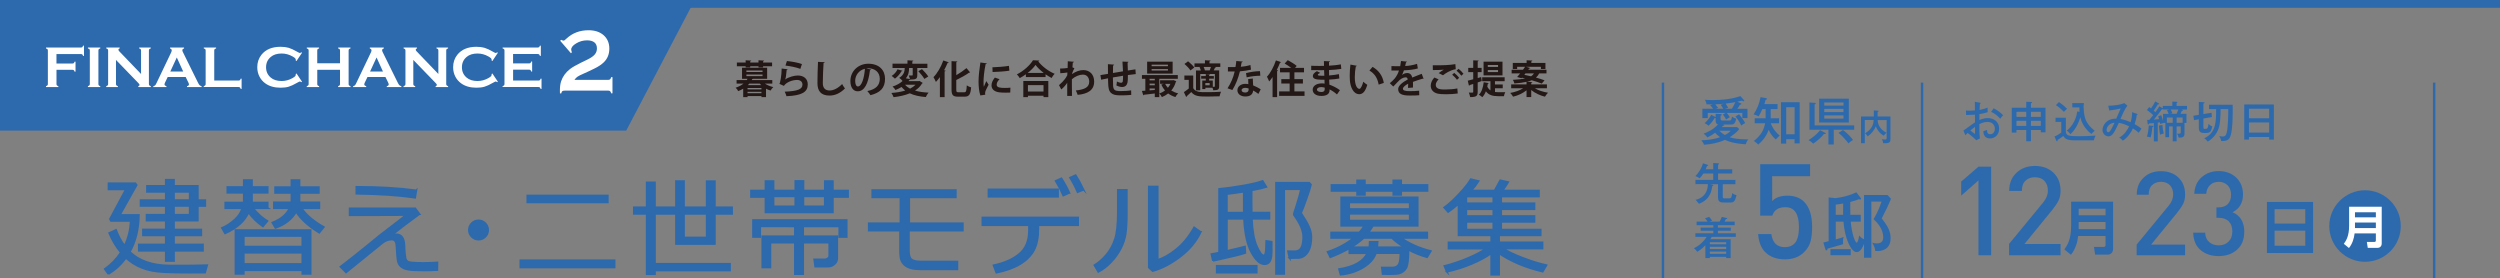<?xml version="1.0" encoding="UTF-8"?>
<svg id="_レイヤー_2" data-name="レイヤー 2" xmlns="http://www.w3.org/2000/svg" viewBox="0 0 960 106.87">
  <rect x="0" y="0" width="960" height="106.87" fill="#808080" stroke="none"/>
  <defs>
    <style>
      .cls-1 {
        stroke-width: 3px;
      }

      .cls-1, .cls-2, .cls-3 {
        stroke: #2d6aad;
        stroke-miterlimit: 10;
      }

      .cls-1, .cls-3 {
        fill: none;
      }

      .cls-2 {
        stroke-width: .72px;
      }

      .cls-2, .cls-4 {
        fill: #2d6aad;
      }

      .cls-3 {
        stroke-width: .95px;
      }

      .cls-4, .cls-5, .cls-6 {
        stroke-width: 0px;
      }

      .cls-5 {
        fill: #231815;
      }

      .cls-6 {
        fill: #fff;
      }
    </style>
  </defs>
  <g id="_愛知" data-name="愛知">
    <polygon class="cls-4" points="240.48 50.14 0 50.14 0 1.5 265.99 1.5 240.48 50.14"/>
    <line class="cls-1" y1="1.5" x2="960" y2="1.5"/>
    <g>
      <path class="cls-5" d="m296.56,32.11h-2.82c.89.6,2.01,1.06,3.21,1.33-.36.3-.82.93-1.05,1.33-.62-.18-1.2-.42-1.75-.72v3.25h-1.75v-.42h-5.34v.42h-1.67v-3.25c-.57.35-1.2.66-1.92.95-.18-.42-.65-1.05-.99-1.32,1.26-.42,2.25-.96,3.01-1.57h-2.64v-1.37h3.9c.1-.17.21-.32.3-.48h-2.11v-4.25h9.64v4.25h-5.42c-.06.04-.15.07-.28.09-.06.13-.14.25-.21.39h7.89v1.37Zm-10.23-6.22v-.45h-3.37v-1.42h3.37v-.87l2.15.12c-.02.13-.13.24-.4.27v.48h3.18v-.87l2.16.12c-.02.13-.12.24-.39.29v.46h3.45v1.42h-3.45v.45h-1.77v-.45h-3.18v.45h-1.74Zm.29,1.17v.58h6.19v-.58h-6.19Zm0,1.56v.62h6.19v-.62h-6.19Zm5.77,5.71v-.54h-5.34v.54h5.34Zm-5.34,1.47h5.34v-.55h-5.34v.55Zm.67-3.69c-.17.19-.34.39-.54.58h5.11c-.19-.2-.38-.39-.54-.58h-4.04Z"/>
      <path class="cls-5" d="m302.47,26.59c-.08.17-.18.23-.39.26-.18,2.08-.34,3.28-.61,3.67h.02c1.33-.93,3.45-1.53,4.87-1.53,2.19,0,3.84,1.21,3.82,3.45-.01,2.86-2.17,4.26-8.17,4.5-.14-.46-.41-1.23-.69-1.74,4.99-.2,6.81-.93,6.82-2.71.01-1.07-.77-1.79-2.08-1.79-1.86,0-4.17.9-5.04,2.28l-1.74-.78c.31-.24.85-3.15.88-5.89l2.31.28Zm-.3-3.16c1.81.19,4.2.58,5.77,1.18l-.61,1.84c-1.5-.61-4.02-1.08-5.71-1.27l.56-1.75Z"/>
      <path class="cls-5" d="m316.7,23.87c-.03.18-.16.3-.45.35-.14,1.99-.29,5.5-.29,7.71,0,1.92.98,2.82,2.58,2.82,1.48,0,3.13-.76,4.84-2.47.23.42.81,1.38,1.09,1.69-1.87,1.86-3.85,2.73-5.95,2.73-3.33,0-4.62-1.82-4.62-4.77,0-2.01.1-6.36.21-8.17l2.58.12Z"/>
      <path class="cls-5" d="m334.51,26.71c-.06.14-.24.25-.45.25-.61,5.13-2.11,8.1-4.69,8.1-1.63,0-2.82-1.38-2.82-3.93,0-3.84,3.06-6.66,6.88-6.66,4.24,0,6.42,2.52,6.42,5.77,0,3.53-1.81,5.35-5.6,6.31-.28-.45-.7-1.08-1.2-1.59,3.42-.67,4.78-2.31,4.78-4.69s-1.68-4.05-4.44-4.05c-.27,0-.51.03-.76.06l1.88.42Zm-2.39-.3c-2.28.54-3.73,2.5-3.73,4.65,0,1.26.38,2.14,1.04,2.14,1.47,0,2.44-3.29,2.7-6.79Z"/>
      <path class="cls-5" d="m353.06,31.07l1.28.78c-.05.1-.14.18-.27.22-.68,1.11-1.59,2-2.7,2.71,1.46.45,3.19.69,5.19.79-.38.42-.83,1.2-1.05,1.7-2.46-.2-4.48-.65-6.15-1.44-1.81.77-3.96,1.21-6.22,1.49-.14-.45-.54-1.23-.85-1.62,1.93-.15,3.75-.43,5.32-.93-.52-.41-.99-.86-1.42-1.37-.68.42-1.44.81-2.33,1.17-.23-.42-.75-1.06-1.12-1.33,1.71-.57,2.97-1.32,3.85-2.14-.27-.38-.88-.95-1.29-1.21,1.86-1.1,2.1-2.61,2.12-3.78h-4.69v-1.65h5.74v-1.3l2.25.12c-.02.15-.12.24-.39.29v.9h5.79v1.65h-3.88v2.73c0,1.35-.42,1.71-2.65,1.71-.08.06-.19.11-.33.11-.12.17-.25.31-.39.48h3.92l.3-.06Zm-6.49-3.9c-.04.11-.18.18-.38.17-.51.92-1.5,2.13-2.53,2.87-.33-.33-.92-.79-1.25-1.05.94-.6,1.85-1.63,2.23-2.54l1.92.55Zm.98,5.38c.51.59,1.15,1.08,1.92,1.49.81-.41,1.5-.9,2.05-1.49h-3.97Zm2.92-6.45h-1.38c0,1.23-.17,2.71-1.26,3.97l1.59.29c-.09-.43-.29-1-.46-1.39.52.01,1.11.01,1.29.01s.23-.04.23-.2v-2.68Zm4.48,4.2c-.44-.81-1.46-2.06-2.31-2.96l1.4-.79c.87.84,1.92,2.02,2.42,2.83l-1.5.92Z"/>
      <path class="cls-5" d="m360.92,37.3v-7.69c-.5.67-1.01,1.3-1.53,1.86-.18-.46-.66-1.41-.94-1.84,1.44-1.42,2.92-3.96,3.79-6.42l2.1.72c-.09.16-.24.21-.44.18-.41.96-.85,1.93-1.37,2.86l.6.17c-.03.14-.15.24-.4.29v9.88h-1.81Zm6.3-2.92c0,.92.1,1.05.84,1.05h2.22c.72,0,.85-.51.96-2.64.44.31,1.17.64,1.68.76-.23,2.59-.71,3.57-2.48,3.57h-2.61c-1.89,0-2.44-.62-2.44-2.76v-10.88l2.23.12c-.02.17-.14.25-.4.3v4.96c1.45-.83,2.88-1.84,3.91-2.71l1.41,1.67c-.08.04-.23.1-.41.08-1.27.93-3.12,1.95-4.92,2.82v3.66Z"/>
      <path class="cls-5" d="m378.94,24.34c-.03.17-.17.27-.46.28-.57,2.66-.8,5.34-.8,6.6,0,.85.02,1.6.1,2.11.18-.43.77-1.71.96-2.19l.89,1.38c-.5,1.05-1.02,1.88-1.25,2.59-.07.25-.12.5-.12.72,0,.18.03.36.08.53l-1.89.29c-.48-1.44-.69-3.36-.69-5.36s.32-4.83.71-7.3l2.48.35Zm9,11.2c-.56.03-1.15.04-1.73.04-.96,0-1.87-.04-2.55-.13-2.08-.29-2.92-1.4-2.92-2.67,0-1.08.5-2.01,1.29-2.99l1.8.62c-.67.66-1.11,1.35-1.11,2.1,0,1.12,1.35,1.25,3.13,1.25.72,0,1.5-.03,2.15-.1l-.06,1.89Zm-6.85-9.7c1.71-.05,4.53-.24,6.34-.56l.17,1.86c-1.8.29-4.69.48-6.45.51l-.06-1.81Z"/>
      <path class="cls-5" d="m393.94,28.52c-.75.54-1.54,1.05-2.35,1.48-.24-.42-.73-1.08-1.11-1.44,2.59-1.28,5.08-3.57,6.19-5.43l2.41.13c-.04.17-.18.27-.4.3,1.46,1.95,4.03,3.84,6.3,4.77-.44.45-.85,1.06-1.17,1.62-.77-.4-1.54-.88-2.31-1.42v1.07h-7.56v-1.08Zm-.99,8.79v-6.21h9.6v6.21h-1.84v-.55h-5.98v.55h-1.77Zm7.83-9.3c-1.26-.98-2.4-2.07-3.13-3.08-.69,1-1.77,2.08-3.03,3.08h6.16Zm-.07,4.69h-5.98v2.46h5.98v-2.46Z"/>
      <path class="cls-5" d="m407.09,26.32c.84,0,2.1-.08,2.88-.21.02-.32.06-2.29.06-2.58l2.37.18c-.05.17-.15.29-.44.32-.06.71-.09,1.21-.14,1.83l.75.34c-.25.46-.75,1.44-.93,2.25,1.47-1.04,3.04-1.54,4.33-1.54,2.5,0,4.19,1.7,4.19,4.44,0,3.29-2.5,4.73-6.34,5.07-.17-.51-.44-1.2-.71-1.68,3.36-.36,5.15-1.21,5.15-3.35,0-1.48-.78-2.74-2.45-2.74-1.29,0-2.92.66-4.2,1.77v2.66c0,1.42,0,2.85.03,3.76h-1.83v-5.05c-.45.73-1.46,1.92-2.28,2.56l-.87-1.65c.93-.79,1.73-1.65,2.32-2.42.24-.33.69-1.04.85-1.4l.05-1.05c-.5.11-1.67.23-2.73.29l-.08-1.8Z"/>
      <path class="cls-5" d="m436.13,28.45c-.78.06-1.88.2-3.01.36,0,1.23-.03,2.29-.2,3.04-.23.97-.94,1.56-2.04,1.56-.38,0-1.21-.09-2.19-.6.1-.36.17-1.04.2-1.53.65.36,1.3.51,1.59.51.31,0,.61-.22.67-.55.08-.46.1-1.29.1-2.16-1.41.23-2.8.46-3.9.66.01,1.35.04,2.67.09,3.33.12,1.38.69,1.83,2.16,1.89.23.01.51.01.83.01,1.15,0,2.8-.07,3.93-.28l.04,1.75c-1.17.13-2.62.18-3.78.18-2.49,0-4.72-.13-5.01-3.43-.07-.69-.1-1.88-.13-3.12-.87.18-2.07.41-2.64.54l-.28-1.77c.69-.1,1.87-.3,2.91-.48-.02-1.29-.03-2.73-.03-3.72l2.4.18c-.01.18-.13.29-.42.34-.04.74-.03,1.86-.04,2.87,1.12-.2,2.5-.42,3.84-.64-.04-1.23-.1-2.69-.19-3.74l2.29.08c0,.15-.09.25-.33.34.06.87.08,2.01.1,3,1.05-.17,2.13-.34,2.91-.45l.13,1.83Z"/>
      <path class="cls-5" d="m452.29,30.26h-7.12v7.03h-1.73v-1.39c-1.59.21-3.12.38-4.19.49-.03.14-.13.21-.24.23l-.51-1.71,1.31-.09v-4.56h-1.31v-1.43h13.78v1.43Zm-2-6.58v4.59h-9.79v-4.59h9.79Zm-6.85,7.18v-.6h-2v.6h2Zm0,1.88v-.63h-2v.63h2Zm-2,1.96l2-.15v-.57h-2v.72Zm7.05-9.29v-.57h-6.27v.57h6.27Zm0,1.68v-.58h-6.27v.58h6.27Zm2.1,3.67l1.11.42c-.04.12-.1.15-.17.24-.38,1.3-.98,2.41-1.77,3.34.77.48,1.65.85,2.65,1.09-.38.33-.84.99-1.06,1.41-1.05-.32-1.98-.77-2.77-1.37-.72.57-1.53,1.04-2.41,1.39-.21-.42-.65-1.06-.98-1.39.78-.25,1.52-.64,2.16-1.14-.57-.67-1.05-1.44-1.43-2.29l.96-.27h-1.41v-1.38h4.81l.3-.06Zm-3.17,1.44c.27.54.63,1.05,1.05,1.5.39-.45.72-.96.98-1.5h-2.02Z"/>
      <path class="cls-5" d="m458.2,29.02v4.84c.9,1.53,2.55,1.53,5.31,1.53,1.79,0,3.93-.04,5.37-.17-.21.42-.48,1.25-.57,1.76-1.14.06-2.79.09-4.3.09-3.46,0-5.19,0-6.55-1.73-.6.58-1.23,1.16-1.77,1.61.02.18-.04.24-.19.31l-.89-1.89c.58-.39,1.26-.87,1.88-1.38v-3.31h-1.69v-1.67h3.42Zm-1.98-5.49c.85.67,1.9,1.68,2.38,2.4l-1.48,1.12c-.42-.72-1.42-1.77-2.28-2.5l1.38-1.02Zm4.89,3.51c-.1-.4-.28-.88-.48-1.26l.31-.08h-2.26v-1.36h4.02v-1.2l2.15.1c-.02.15-.13.24-.4.29v.81h4.15v1.36h-1.9l.27.08c-.04.13-.19.18-.37.17-.14.33-.33.74-.54,1.09h2.1v6.11c0,1.27-.48,1.51-2.28,1.51-.04-.29-.15-.65-.29-.96h-2.73v.5h-1.19v-3.27h1.35v-.71h-1.77v-1.02h1.77v-.75l1.62.09c-.02.12-.12.21-.33.23v.43h1.81v1.02h-1.81v.71h1.4v2.4c.77.04.79-.02.79-.2v-4.72h-5.62v6.27h-1.62v-7.63h1.86Zm1.08-1.33c.24.45.44.98.5,1.33h1.83c.17-.39.35-.88.48-1.33h-2.8Zm2.32,7.04v-.86h-1.66v.86h1.66Z"/>
      <path class="cls-5" d="m477.25,23.62c-.05.15-.21.29-.47.32-.07.54-.23,1.27-.31,1.71,1.06-.08,2.59-.33,3.69-.69l.23,1.79c-1.29.3-2.79.53-4.26.65-.69,2.74-1.59,5.04-2.9,7.17l-1.86-.66c1.24-1.89,2.23-4.12,2.74-6.46h-2.59v-1.7h1.67c.45,0,.9-.01,1.23-.01.13-.72.25-1.53.31-2.31l2.52.21Zm3.82,6.54c.02.9.06,1.75.13,2.62.81.33,2.12.96,2.91,1.53l-.89,1.75c-.55-.47-1.45-.99-2.02-1.31-.01.29-.06.46-.1.62-.31.97-1.11,1.68-2.91,1.68-1.37,0-3.03-.66-3.03-2.43.03-1.54,1.54-2.43,3.03-2.43.38,0,.76.04,1.17.12-.04-.72-.06-1.47-.06-1.95l1.77-.21Zm-1.6,3.81c-.41-.17-.96-.24-1.32-.24-.74,0-1.37.33-1.38.9,0,.55.56.9,1.41.9.72,0,1.29-.36,1.29-1.1v-.46Zm4.48-4.89c-1.64.01-3.57.23-5.23.62l-.25-1.63c1.71-.44,3.73-.75,5.37-.75l.12,1.77Z"/>
      <path class="cls-5" d="m488.66,29.6c-.42.61-.85,1.18-1.3,1.68-.17-.45-.6-1.38-.85-1.82,1.32-1.39,2.65-3.87,3.45-6.27l2,.69c-.06.12-.2.19-.42.18-.38.96-.81,1.93-1.29,2.87l.55.15c-.03.14-.13.24-.39.25v9.97h-1.74v-7.71Zm8.38,5.5h3.9v1.71h-9.76v-1.71h4.04v-3.02h-3.2v-1.69h3.2v-2.62h-3.69v-1.71h4.3c-.75-.57-1.73-1.2-2.52-1.67l1.19-1.29c1.12.6,2.67,1.53,3.44,2.21l-.66.75h3.46v1.71h-3.69v2.62h3.27v1.69h-3.27v3.02Z"/>
      <path class="cls-5" d="m503.51,25.25c.92.06,2.35.06,3.48.06.48,0,.98-.01,1.43-.03-.02-.64-.03-1.38-.03-1.83l2.34.11c-.01.17-.15.27-.39.31v1.35c1.54-.09,3.1-.21,4.54-.51l.18,1.74c-1.41.24-2.91.36-4.72.45,0,.71.01,1.39.03,2.08,1.35-.11,2.83-.3,3.78-.51l.15,1.67c-.99.21-2.49.36-3.9.43.01.74.06,1.41.09,1.95,1.36.45,2.76,1.17,4.05,2.11l-1.14,1.64c-.93-.84-1.9-1.47-2.85-1.94v.44c-.03,1.23-1.04,2.07-3.13,2.07s-3.35-.97-3.35-2.4c0-1.52,1.6-2.42,3.42-2.42.38,0,.77.01,1.15.09,0-.45-.03-.96-.04-1.5-.4.01-.82.01-1.17.01-2.04-.03-3.31-.33-3.3-1.44,0-.63.46-1.2,1.56-1.86l1.27.66c-.54.24-.92.51-.92.74,0,.24.19.36,1.69.36.26,0,.53,0,.81-.01l-.09-2.13c-.46.01-.99.01-1.47.01-1.03,0-2.55-.03-3.48-.03v-1.68Zm5.17,8.4c-.45-.12-.93-.21-1.33-.21-.93,0-1.64.39-1.64.97s.74.92,1.71.92c.89,0,1.27-.38,1.27-1.09v-.58Z"/>
      <path class="cls-5" d="m521.02,25.25c-.04.14-.21.24-.39.26-.23,1.17-.39,2.74-.39,4.12,0,3.3.96,4.49,1.8,4.49.51,0,1.14-1.5,1.47-2.75.36.36,1.09.95,1.53,1.2-.72,2.46-1.69,3.6-3.07,3.6-2.33,0-3.46-2.89-3.62-5.34-.03-.54-.06-1.12-.06-1.74,0-1.36.09-2.86.27-4.29l2.46.45Zm8.38,7.25c-.45-2.7-1.69-4.3-3.54-5.4l1.19-1.41c2.12,1.14,3.87,3.21,4.33,6.15l-1.98.66Z"/>
      <path class="cls-5" d="m546.62,30.26s-.08.03-.12.03c-.08,0-.15-.03-.21-.08-1.12.33-2.61.81-3.72,1.23.03.3.03.64.03,1s0,.75-.03,1.18l-1.89.14c.04-.56.08-1.17.06-1.61-1.17.58-2.02,1.35-2.02,1.92,0,.66.82.93,2.52.93,1.32,0,2.77-.04,3.72-.17l.03,1.74c-.78.09-2.07.11-3.76.11-2.9,0-4.33-.65-4.33-2.5,0-1.2,1.56-2.57,3.67-3.65-.04-.43-.27-.84-.72-.84-.99,0-2.04.51-3.27,1.91-.36.42-.92,1-1.56,1.63l-1.33-1.29c.63-.54,1.37-1.18,1.83-1.74.66-.76,1.4-2.08,1.68-3.13l-.57.02c-.33,0-1.95.01-2.32,0v-1.7c.84.04,1.92.04,2.58.04h.79c.13-.63.22-1.23.31-2l2.29.23c-.03.15-.17.25-.38.29-.08.48-.2.93-.31,1.39,1.18-.03,2.95-.29,4.56-.83l.3,1.77c-1.44.46-3.51.64-5.35.73-.27.79-.52,1.44-.73,1.75h.01c.54-.42,1.32-.73,2.06-.73.87,0,1.63.61,1.86,1.75,1.15-.5,2.56-1,3.65-1.44l.69,1.89Z"/>
      <path class="cls-5" d="m559.78,35.89c-1.2.2-2.94.3-4.5.3-1.3,0-2.49-.07-3.12-.21-1.94-.43-2.76-1.71-2.76-3.07,0-1.17.6-2.31,1.41-3.15l1.62.72c-.69.67-1.1,1.42-1.1,2.1,0,1.79,2.15,1.79,3.67,1.79s3.25-.14,4.62-.41l.15,1.93Zm-7.33-7.8c.51-.4,1.32-.99,1.92-1.32v-.02c-.76.12-2.89.17-4.15.15,0-.46-.01-1.42-.04-1.84.29.01.65.01,1.05.01,2.77,0,5.43-.04,7.63-.45l.15,1.94c-2.14.38-4,1.62-4.9,2.35l-1.65-.83Zm7.02,2.55c-.35-.55-1.27-1.5-1.83-1.95l.78-.71c.65.5,1.47,1.32,1.89,1.93l-.84.72Zm1.68-1.57c-.38-.54-1.24-1.47-1.84-1.94l.78-.7c.69.52,1.46,1.32,1.88,1.9l-.81.74Z"/>
      <path class="cls-5" d="m568.76,29.59l.23,1.53-1.56.54v3.62c0,1.54-.48,2.01-2.89,2.01-.06-.48-.29-1.26-.51-1.75.35.01.71.03.98.03.63,0,.71,0,.71-.3v-3.03l-1.38.43c-.02.15-.14.25-.26.29l-.46-1.98c.58-.13,1.31-.33,2.1-.54v-2.73h-1.91v-1.65h1.91v-2.9l2.1.11c-.01.15-.1.24-.38.29v2.5h1.5v1.65h-1.5v2.26l1.33-.38Zm5.32,4.32v1.42c.41.06.84.08,1.29.08s2.06,0,2.64-.02c-.2.36-.42,1.11-.5,1.54h-2.28c-1.98,0-3.54-.39-4.65-1.87-.35.9-.81,1.68-1.38,2.25-.3-.28-.92-.73-1.32-.94,1.08-.99,1.63-2.82,1.86-4.8l1.95.34c-.03.13-.15.21-.36.21-.06.38-.12.76-.21,1.12.31.67.72,1.14,1.21,1.47v-3.54h-3.17v-1.51h8.62v1.51h-3.72v1.26h2.99v1.47h-2.99Zm2.88-10.23v5.28h-7.27v-5.28h7.27Zm-1.71,2.02v-.75h-3.94v.75h3.94Zm0,1.98v-.78h-3.94v.78h3.94Z"/>
      <path class="cls-5" d="m594.01,33.89h-4.64c1.33.8,3.23,1.43,5.06,1.71-.39.38-.9,1.07-1.16,1.53-1.89-.46-3.85-1.38-5.28-2.55v2.7h-1.8v-2.61c-1.4,1.14-3.28,2.01-5.16,2.46-.24-.42-.73-1.09-1.11-1.44,1.81-.32,3.7-.98,4.99-1.8h-4.62v-1.48h5.89v-.99c-1.21.29-2.73.5-4.66.63-.08-.42-.35-1.04-.58-1.39,2.04-.11,3.55-.29,4.71-.53-.4-.1-.82-.19-1.21-.29l-.17.2-1.69-.46c.34-.39.75-.87,1.17-1.39h-3.28v-1.41h4.36c.28-.39.57-.77.81-1.12h-3.06v.84h-1.67v-2.33h5.31v-1.02l2.2.1c-.02.17-.12.24-.39.3v.61h5.42v2.33h-1.74v-.84h-5.71l1.65.5c-.06.13-.2.18-.45.17l-.34.46h6.99v1.41h-2.79c-.33.61-.72,1.15-1.25,1.6,1.26.36,2.43.72,3.3,1.05l-1.08,1.26c-.93-.39-2.33-.85-3.85-1.29-.51.21-1.11.41-1.81.58l2.05.11c-.01.15-.13.24-.42.29v.63h6.02v1.48Zm-8.23-5.71l-.44.55c.83.17,1.71.36,2.59.57.51-.32.84-.69,1.11-1.12h-3.27Z"/>
    </g>
    <g>
      <path class="cls-2" d="m41.62,105.22l-1.36-1.91c2.46-1.73,4.51-3.86,6.16-6.38-1.82-2.17-3.31-4.65-4.47-7.44l2.59-1.18c.82,2.21,1.92,4.26,3.29,6.14,1.45-2.97,2.24-6.18,2.37-9.63h-7.58l-.38-.72,6.12-11.41h-6.66v-2.29h10.25l.5.66-6.46,11.51h7.32c-.07,5.43-1.23,10.15-3.49,14.16,3.58,3.43,8.59,5.18,15.04,5.25l4.35.02c3.58.01,7.01-.03,10.31-.14l-.78,2.79-6,.02c-3.26.01-6.53-.05-9.8-.2s-6.09-.69-8.44-1.63c-2.35-.94-4.39-2.23-6.13-3.85-1.81,2.5-4.06,4.58-6.76,6.24Zm11.71-8.96v-2.37h10.35v-3.53h-8.76v-2.21h8.76v-3.47h-7.38v-2.19h7.38v-3.43h-9.68v-2.19h9.68v-3.21h-7.22v-2.25h7.22v-2.37h3.11v2.37h9.14v5.47h2.87v2.19h-2.87v5.62h-9.14v3.47h10.47v2.21h-10.47v3.53h11.13v2.37h-11.13v3.93h-3.11v-3.93h-10.35Zm13.46-22.62v3.21h6.08v-3.21h-6.08Zm0,5.41v3.43h6.08v-3.43h-6.08Z"/>
      <path class="cls-2" d="m102.79,79.92h-5.65c1.76,2.17,3.59,3.82,5.51,4.97l-1.7,2.03c-2.29-1.61-4.12-3.4-5.51-5.39-1.48,3.35-4.48,6.04-9,8.06l-1.18-2.04c1.74-.73,3.37-1.8,4.9-3.2,1.52-1.4,2.48-2.88,2.86-4.44h-6.5v-2.11h7.12v-3.79h-6.32v-2.17h6.32v-2.67h3.09v2.67h6.04v2.17h-6.04v3.79h6.04v2.11Zm16.46,25.21h-3.13v-1.38h-22.54v1.38h-3.13v-16.76h28.81v16.76Zm-3.13-14.54h-22.54v4.13h22.54v-4.13Zm0,10.79v-4.37h-22.54v4.37h22.54Zm8.22-14.2l-1.76,2.15c-4.11-2.5-7.06-5.19-8.86-8.06-1.62,2.86-4.27,4.93-7.94,6.22l-1.16-1.99c3.28-1.3,5.49-3.17,6.6-5.59h-6.02v-2.19h6.74v-3.67h-6.28v-2.17h6.28v-2.71h3.05v2.71h7.42v2.17h-7.42v3.67h7.62v2.19h-6.8c.9,1.45,2.19,2.84,3.87,4.17,1.68,1.33,3.22,2.36,4.65,3.09Z"/>
      <path class="cls-2" d="m161.04,82.2c-3.76,2.74-7.32,5.43-10.67,8.08.68-.17,1.29-.26,1.84-.26,1.97,0,2.99,1.45,3.07,4.35,0,.75.06,1.72.18,2.92.12,1.2.23,1.93.33,2.18.1.25.29.53.57.82.28.29,1.01.48,2.19.57s2.46.13,3.83.13c1.92,0,3.77-.06,5.57-.18l-.04,2.87c-1.5.09-3.25.14-5.25.14-2.93,0-4.96-.11-6.09-.34s-2.02-.62-2.65-1.2c-.63-.57-1.03-1.33-1.19-2.26-.16-.94-.31-2.79-.46-5.58-.05-.85-.23-1.48-.52-1.88-.29-.41-.74-.61-1.34-.61-1.25,0-2.45.45-3.61,1.36-1.16.9-5.79,4.66-13.9,11.27l-2.13-2.13c2.83-2.16,7.01-5.49,12.55-9.99,1.42-1.24,3.52-2.89,6.28-4.97,2.94-2.22,5.04-3.86,6.3-4.93l-21.62.08v-2.61h25.17l1.6,2.17Zm-1.18-9.08l-.46,2.77c-6.26-.91-13.78-1.41-22.54-1.52v-2.61c8.58,0,16.24.45,23,1.36Z"/>
      <path class="cls-2" d="m180.08,88.32c0-1.01.36-1.88,1.08-2.59.72-.72,1.58-1.08,2.59-1.08s1.88.36,2.59,1.08c.72.72,1.08,1.58,1.08,2.59s-.36,1.87-1.08,2.59c-.72.72-1.58,1.08-2.59,1.08s-1.87-.36-2.59-1.08c-.72-.72-1.08-1.58-1.08-2.59Z"/>
      <path class="cls-2" d="m199.85,102.68v-2.71h36.12v2.71h-36.12Zm2.67-24.99v-2.59h30.84v2.59h-30.84Z"/>
      <path class="cls-2" d="m251.48,101.31h28.82v2.53h-28.82v1.42h-3.13v-23.16h-4.93v-2.47h4.93v-9.57h3.13v9.57h8.12v-10.07h3.03v10.07h8.76v-10.03h3.09v10.03h6.62v2.47h-6.62v11.57h-14.88v-11.57h-8.12v19.21Zm19.91-19.21h-8.76v9.12h8.76v-9.12Z"/>
      <path class="cls-2" d="m325.63,75.63h-5.84v5.9h-25.83v-5.9h-5.55v-2.45h5.55v-3.63h3.05v3.63h8.42v-3.67h3.07v3.67h8.26v-3.63h3.03v3.63h5.84v2.45Zm-.56,15.34h-2.77v-4.05l-13.92-.02v3.85h13.09v8.42c0,.92-.35,1.68-1.06,2.27-.71.6-1.48.9-2.31.9h-5.05l-.38-2.71h4.01c.48,0,.89-.15,1.25-.44.35-.29.53-.62.53-.98v-5.05h-10.07v12.09h-3.13v-12.09h-9.46v9.52h-3.05v-11.93h12.51v-3.85l-13.37-.02v4.09h-2.71v-6.46h35.91v6.46Zm-19.65-11.71v-3.89h-8.42v3.89h8.42Zm11.33,0v-3.89h-8.26v3.89h8.26Z"/>
      <path class="cls-2" d="m369.7,88.52h-20.71v7.8c0,1.73.36,2.85,1.09,3.36.73.51,1.87.77,3.44.77h14.1v2.95h-14.26c-1.36,0-2.53-.14-3.52-.41s-1.81-.68-2.44-1.23-1.09-1.21-1.36-2c-.27-.79-.4-2.04-.4-3.76v-7.48h-12.01v-2.77h12.17v-10.01h-10.83v-2.73h32.04v2.73h-17.89v10.01h20.59v2.77Z"/>
      <path class="cls-2" d="m398.71,87.78c0,3.39-.55,6.13-1.65,8.23-1.1,2.1-2.86,3.87-5.26,5.34s-5.46,2.58-9.19,3.35l-1.06-2.81c4.18-.89,7.49-2.36,9.93-4.42,2.45-2.05,3.67-5.04,3.67-8.95v-2.07h-17.89v-2.91h36.72v2.91h-15.28v1.34Zm7.56-12.25h-26.67v-2.77h26.67v2.77Zm4.33-1.48l-2.29,1.02c-.96-2.17-1.92-4.03-2.89-5.59l2.16-.98c1.18,1.84,2.19,3.68,3.03,5.55Zm5.47-1.22l-2.27.94c-.88-2.05-1.84-3.89-2.87-5.52l2.1-.98c1.02,1.58,2.04,3.44,3.05,5.57Z"/>
      <path class="cls-2" d="m432.67,82c0,3.14-.14,5.7-.42,7.67-.28,1.97-.91,3.91-1.9,5.8-.99,1.89-2.24,3.63-3.74,5.2s-3.12,2.81-4.85,3.71l-1.48-2.53c1.66-1.02,3.2-2.37,4.61-4.05s2.49-3.66,3.25-5.94c.76-2.29,1.14-5.79,1.14-10.51v-8.42h3.39v9.08Zm28.39,7.1c-1.7,3.63-4.33,6.79-7.89,9.49-3.56,2.69-7.07,4.52-10.54,5.48l-1.46-1.36v-31.06h3.35v28.17c2.19-.65,4.58-2,7.15-4.05,2.57-2.05,4.87-4.85,6.89-8.42l2.49,1.75Z"/>
      <path class="cls-2" d="m465.79,100.17l-.58-2.57c.84-.16,1.82-.35,2.95-.58v-24.44c2.59-.25,5.61-.68,9.06-1.27,3.44-.59,5.98-1.19,7.62-1.81l1.42,2.29c-1.08.36-2.96.79-5.65,1.28-.04,1.94-.03,4.81.02,8.6h6.8v2.33h-6.74c.2,4.6.83,8.1,1.89,10.5,1.06,2.4,1.94,3.6,2.64,3.6.56,0,.86-.8.92-2.39l.12-3.17,2.03.3c.04,1.86.03,3.43-.02,4.72-.05,1.28-.3,2.25-.73,2.89-.43.65-1.08.97-1.94.97h-.1c-1.62,0-3.24-1.45-4.86-4.35-1.62-2.9-2.58-7.07-2.88-12.53l-.04-.54h-6.62v12.37c3.14-.7,5.46-1.26,6.96-1.66l.12,2.41c-1.49.55-5.62,1.56-12.39,3.03Zm1.46,4.51v-2.59h15.3v2.59h-15.3Zm3.85-30.18v7.18h6.54v-8.08c-2.29.36-4.47.66-6.54.9Zm24.08,24.6l-.54-2.59c.72.03,1.63.03,2.73,0,1.1-.03,1.89-.52,2.37-1.47s.72-2.32.72-4.1c0-2.35-1.19-5.15-3.57-8.38-.04-.05-.06-.15-.06-.3,0-.16.02-.26.06-.3,1.77-5.44,2.65-8.55,2.65-9.34h-6.44v32.55h-3.09v-34.97h12.71l.68.68c-.19.88-.77,2.72-1.76,5.54-.98,2.81-1.68,4.59-2.09,5.33,1.42,2.16,2.43,3.89,3.03,5.22.6,1.32.91,2.56.94,3.7v.52c0,1.41-.15,2.62-.46,3.64-.31,1.02-.7,1.82-1.18,2.41-.48.59-.98,1.03-1.5,1.31s-1.04.44-1.57.48c-.53.04-1.71.06-3.56.06h-.08Z"/>
      <path class="cls-2" d="m528.33,97.18c-.69,2.1-2.28,3.92-4.77,5.46-2.49,1.54-5.41,2.48-8.76,2.84l-.58-2.13c5.73-.91,9.36-2.96,10.87-6.16h-6.92v-1.88c-2.23,1.29-4.67,2.44-7.32,3.45l-1.04-2.04c3.78-1.24,7.15-3.03,10.11-5.39h-8.74v-2.03h10.83c.77-.88,1.42-1.76,1.95-2.63h-8.92v-10.87h29.32v10.87h-17.17c-.65,1.08-1.23,1.95-1.74,2.63h22.58v2.03h-10.07c3.1,2.22,6.92,3.92,11.45,5.09l-1.42,2.33c-2.58-.73-4.97-1.69-7.16-2.87,0,1.81-.07,3.28-.2,4.43-.13,1.14-.34,1.98-.61,2.51-.27.53-.66.99-1.16,1.38-.5.38-1.05.65-1.65.81s-1.67.23-3.21.23c-.86,0-1.88,0-3.05-.02l-.3-2.45h3.93c1.13,0,1.95-.35,2.44-1.06.5-.7.75-2.21.75-4.53h-9.48Zm-7.18-22.38v-1.5h-9.83v-2.26h9.83v-1.75h2.95v1.75h10.95v-1.75h2.97v1.75h10.11v2.26h-10.11v1.5h-2.97v-1.5h-10.95v1.5h-2.95Zm-3.09,5.47h23.3v-2.55h-23.3v2.55Zm23.3,1.79h-23.3v2.69h23.3v-2.69Zm-15.52,12.91c.09-.62.14-1.31.14-2.07h3.01c-.03.7-.07,1.4-.14,2.07h10.43c-1.95-1.22-3.56-2.43-4.81-3.63h-10.81c-1.32,1.25-2.95,2.46-4.91,3.63h7.08Z"/>
      <path class="cls-2" d="m555.59,104.34l-.92-2.19c3.06-.76,6.1-1.79,9.14-3.08,3.03-1.3,5.31-2.51,6.82-3.64h-14.36v-2.33h16.38v-2.75h-12.55v-12.13c-1.48,1.32-2.81,2.37-4.01,3.17l-1.5-1.7c1.73-1.22,3.66-2.99,5.81-5.31,2.14-2.31,3.61-4.17,4.41-5.57l2.95.74c-.81,1.26-1.75,2.47-2.81,3.63h9l2.15-3.93,3.03.68c-.32.56-1.04,1.64-2.16,3.25h13.96v2.26h-14.5v2.65h12.79v2.21h-12.79v2.67h12.79v2.2h-12.79v3.01h15.16v2.16h-15.96v2.75h16.68v2.33h-15.18c1.66,1.09,4.16,2.28,7.49,3.57,3.33,1.29,6.39,2.24,9.19,2.85l-1.42,2.45c-6.53-1.54-12.11-3.88-16.76-7.02v8.2h-2.99v-8.2c-2.14,1.5-4.73,2.89-7.78,4.15-3.05,1.26-6.14,2.23-9.28,2.91Zm7.46-28.9v2.65h10.41v-2.65h-10.41Zm0,4.87v2.67h10.41v-2.67h-10.41Zm0,4.87v3.01h10.41v-3.01h-10.41Z"/>
    </g>
    <g>
      <g>
        <path class="cls-4" d="m764.6,98.02h-4.87v-28.72l-6.64,5.83v-5.4l6.64-5.74h4.87v34.03Z"/>
        <path class="cls-4" d="m791.26,98.02h-19.79v-4.35l13.09-15.91c1.21-1.46,1.82-2.98,1.82-4.54s-.44-2.81-1.31-3.75c-.88-.94-2.1-1.41-3.66-1.41-1.43,0-2.63.43-3.58,1.29-.96.86-1.43,2.18-1.43,3.97h-4.88c0-2.87.92-5.19,2.77-6.95,1.85-1.77,4.22-2.65,7.12-2.65s5.3.87,7.12,2.61c1.82,1.74,2.72,4.05,2.72,6.95,0,1.4-.25,2.62-.74,3.66-.49,1.03-1.31,2.27-2.46,3.7l-10.66,13.05h13.86v4.35Z"/>
        <path class="cls-4" d="m811.43,95.54c0,1.69-1.17,2.23-2.11,2.23h-4.79l-.45-2.95h3.73c.52,0,.72-.27.72-.72v-3.48h-10.5c-.31,2.63-1.15,5.17-2.79,7.22l-2.54-2.07c1.03-1.44,2.61-3.64,2.61-8.97v-9.36h16.12v18.1Zm-13.22-15.38v2.5h10.32v-2.5h-10.32Zm0,5.08v2.74h10.32v-2.74h-10.32Z"/>
        <path class="cls-4" d="m839.08,98.02h-18.62v-4.09l12.33-14.98c1.14-1.38,1.71-2.8,1.71-4.27s-.41-2.65-1.24-3.53c-.82-.88-1.97-1.33-3.44-1.33-1.35,0-2.47.4-3.37,1.22-.9.81-1.35,2.05-1.35,3.73h-4.59c0-2.7.87-4.88,2.61-6.54,1.74-1.67,3.97-2.5,6.7-2.5s4.99.82,6.7,2.45c1.71,1.64,2.56,3.82,2.56,6.54,0,1.32-.23,2.47-.7,3.44-.47.97-1.24,2.14-2.32,3.49l-10.03,12.28h13.04v4.09Z"/>
        <path class="cls-4" d="m861.79,89.03c0,2.97-.93,5.26-2.79,6.88-1.86,1.62-4.2,2.43-7.02,2.43s-5.06-.76-6.9-2.27c-1.84-1.51-2.81-3.76-2.9-6.72h4.59c.09,1.62.62,2.83,1.6,3.64.97.81,2.18,1.22,3.62,1.22,1.53,0,2.78-.47,3.76-1.42.97-.94,1.46-2.24,1.46-3.89s-.45-2.94-1.35-3.87c-.9-.93-2.23-1.4-4-1.4h-.76v-4h.76c1.62,0,2.83-.43,3.64-1.31.81-.87,1.22-2.05,1.22-3.55s-.45-2.77-1.35-3.64c-.9-.87-2.02-1.31-3.37-1.31s-2.5.41-3.35,1.24-1.34,1.94-1.46,3.35h-4.59c.12-2.67,1.06-4.79,2.83-6.36,1.77-1.58,3.96-2.36,6.57-2.36s4.96.83,6.7,2.49c1.74,1.67,2.61,3.82,2.61,6.46,0,3.24-1.34,5.52-4,6.84,3,1.32,4.5,3.84,4.5,7.56Z"/>
        <path class="cls-4" d="m888.22,77.55v19.61h-17.72v-19.61h17.72Zm-14.77,8.3h11.78v-5.53h-11.78v5.53Zm0,2.72v5.8h11.78v-5.8h-11.78Z"/>
        <path class="cls-4" d="m921.9,86.8c0,7.58-6.16,13.73-13.73,13.73s-13.73-6.12-13.73-13.73,6.22-13.74,13.73-13.74,13.73,6.09,13.73,13.74Z"/>
        <path class="cls-6" d="m914.58,93.46c0,1.31-.91,1.73-1.64,1.73h-3.72l-.35-2.29h2.9c.4,0,.56-.21.56-.56v-2.71h-8.16c-.24,2.04-.89,4.02-2.17,5.61l-1.97-1.61c.8-1.12,2.03-2.83,2.03-6.97v-7.27h12.52v14.06Zm-10.27-11.95v1.94h8.02v-1.94h-8.02Zm0,3.95v2.13h8.02v-2.13h-8.02Z"/>
      </g>
      <g>
        <path class="cls-4" d="m760.23,39.44c.18.03.33.05.33.23,0,.17-.17.21-.28.23-.03.38-.08,1.03-.13,2.3,1.81-.33,2.63-.7,3.08-.88,0,.94.02,1.47.05,1.76-1.13.36-1.96.56-3.18.76l-.02,2.25c.79-.35,1.94-.75,3.15-.75,2.22,0,4.44,1.24,4.44,4.07,0,2.47-1.76,3.76-3.53,3.76-2.47,0-2.52-2.25-2.52-2.82.31-.08,1.04-.31,1.42-.48-.02.55-.07,1.67,1.24,1.67,1.06,0,1.74-.91,1.74-2.12,0-1.42-.99-2.6-2.82-2.6-1.47,0-2.6.6-3.15.88.05,3.25.05,3.79.22,5.48l-1.39.66c-1.23-1.22-2.37-2.12-3.31-2.78-.3.28-.53.52-.89.88l-.73-1.82c.33-.2.55-.36.89-.61,2.5-1.84,2.78-2.04,3.56-2.52-.02-1.33-.02-1.49-.02-2.95-1.13.08-2.27.12-3.4.13l-.05-1.74c.35.05.63.08,1.24.08.79,0,1.76-.07,2.2-.1,0-1.11-.02-2.22-.03-3.31l1.87.32Zm-3.6,10.67c.18.17,1.62,1.28,1.72,1.28.08,0,.07-.27.05-2.67-.71.51-1.21.89-1.77,1.39Zm8.95-8.53c1.28.64,2.75,1.7,3.61,2.68-.55.6-.61.68-1.11,1.34-.86-1-2.07-2.06-3.51-2.64l1.01-1.39Z"/>
        <path class="cls-4" d="m779.88,54.24h-1.81v-4.31h-3.74v.98h-1.81v-9.53h5.55v-2.32l1.81.1c.28.02.41.03.41.2,0,.13-.07.16-.41.35v1.67h5.6v9.44h-1.82v-.9h-3.78v4.31Zm-1.81-11.3h-3.74v1.94h3.74v-1.94Zm0,3.45h-3.74v1.97h3.74v-1.97Zm1.81-1.51h3.78v-1.94h-3.78v1.94Zm0,3.48h3.78v-1.97h-3.78v1.97Z"/>
        <path class="cls-4" d="m793.29,45.19v5.4c0,.9.63,1.33,1.21,1.48.85.23,3.05.23,4.06.23,1.46,0,4.04-.08,6.15-.23-.21.4-.56,1.16-.65,1.82h-7.44c-2.78,0-3.69-.6-4.31-1.67-.86.66-.99.75-2.19,1.52-.02.31-.03.55-.23.55-.15,0-.23-.17-.3-.32l-.66-1.57c.99-.4,1.79-.89,2.6-1.51v-4.07h-2.2v-1.62h3.96Zm-2.63-6.01c1.01.68,2.37,1.84,3.1,2.58-.41.38-1.08.98-1.24,1.18-1.46-1.51-2.6-2.27-3.06-2.58l1.21-1.18Zm7.87,3.78c-.02-.23-.05-.89-.05-1.72h-2.72v-1.67h4.47c-.13.71-.13,1.31-.13,1.57,0,.79.15,2.8.56,4.19.32,1.08,1.31,3.05,3.73,4.89-.83.66-.86.7-1.28,1.24-.63-.45-3.45-2.73-4.27-6.43-1.21,4.19-3.38,6.13-3.86,6.53-.13-.27-.51-.96-1.36-1.36.98-.76,3.56-3.3,4.03-7.42l.88.18Z"/>
        <path class="cls-4" d="m820.65,43.72c.1.03.18.07.18.18,0,.21-.21.21-.3.21-.21,1.67-.66,3.05-.83,3.55.81.45,1.79,1.04,2.63,1.76-.6.86-.66.96-1.06,1.57-.48-.43-.98-.88-2.22-1.67-.68,1.49-2.02,3.48-3.88,4.71-.4-.51-.68-.76-1.38-1.21,1.94-.98,3.26-3.15,3.79-4.31-1.57-.76-2.58-1.08-3.94-1.36-1.61,3.43-2.43,5.22-3.96,5.22-1.26,0-2.32-1.13-2.32-2.47,0-1.54,1.31-4.41,5.27-4.34.56-1.31,1.54-3.55,1.71-3.91-1.77.46-3.41.66-4.39.78l-.38-1.84c1.9,0,4.62-.3,6.15-1.01l1.18.96c-1.01,1.33-2.39,4.51-2.62,5.12.6.12,1.81.36,3.89,1.26.55-1.87.56-3.2.56-3.86l1.9.66Zm-11.71,6.21c0,.66.45.85.65.85.3,0,.58-.25.93-.83.18-.28.91-1.51,1.44-2.78-1.47-.02-3.02,1.19-3.02,2.77Z"/>
        <path class="cls-4" d="m826.49,48.29c.17.02.4.03.4.27,0,.2-.18.23-.4.28-.02.38-.17,2.37-.66,3.96-.63-.27-1.23-.31-1.41-.33.5-1.51.66-3.31.7-4.29l1.38.12Zm13.12-4.57v3.5h-.76v3.83c0,.99,0,1.92-2.27,1.79-.13-.64-.23-.91-.58-1.54.15.02.28.05.51.05.86,0,.89-.17.89-.66v-2.14h-1.57v5.73h-1.51v-5.73h-1.39v4.14h-1.44v-5.47h-.7l.02.03c-.46.06-.7.15-1.31.38-.03-.26-.05-.4-.1-.66-.55.08-.65.1-.81.12v7.21h-1.51v-7.04c-.22.02-1.59.16-1.84.18-.05.15-.13.36-.33.36-.13,0-.18-.12-.22-.33l-.17-1.43c.55,0,.65,0,.84-.02.32-.36.98-1.19,1.46-1.81-.53-.55-1.41-1.28-2.4-1.97l.86-1.13c.41.3.55.4.71.51.65-.89,1.03-1.52,1.61-2.68l1.36.76c.12.07.17.12.17.22,0,.18-.15.18-.5.15-.74,1.23-1.01,1.62-1.59,2.4.17.15.32.28.65.58.94-1.29,1.29-1.89,1.49-2.24l1.19.7s.1.07.15.08v-.91h3.66v-1.67l1.59.07c.15,0,.36.03.36.2,0,.1-.18.21-.32.31v1.09h4.01v1.38h-2.3l.43.06c.1.02.33.1.33.22,0,.2-.3.23-.43.23-.22.5-.35.81-.51,1.14h2.25Zm-6.86,0c-.35-.86-.38-.94-.65-1.43l.94-.23h-2.52v-.1c-.12.03-.2.02-.35,0-1.16,1.59-1.34,1.82-3.1,3.96,1.69-.13,1.89-.15,2.02-.17-.18-.68-.25-.88-.33-1.13l1.16-.38c.2.48.35.93.68,2.16v-2.68h2.14Zm-2.39,4.27c.07,1.31.25,2.17.53,3.28-.61.13-.86.23-1.43.46-.18-.99-.38-2.34-.43-3.53l1.33-.21Zm1.71-.84h2.25v-2.02h-2.25v2.02Zm3.73-3.43c.1-.2.45-.98.65-1.66h-2.9c.13.21.3.55.66,1.44l-.93.21h2.52Zm.03,1.41v2.02h2.29v-2.02h-2.29Z"/>
        <path class="cls-4" d="m849.24,43.32l.13,1.61-3.26.58v3.33c0,.65.15.65.7.65.9,0,1.03-.27,1.26-1.92.35.38.91.83,1.46.94-.48,2.09-.74,2.57-2.78,2.57-1.38,0-2.4-.12-2.4-2.01v-3.26l-1.84.33-.27-1.69,2.1-.35v-4.96l1.77.1c.18.02.43.02.43.21,0,.13-.23.25-.43.31v4.04l3.13-.5Zm-.98-1.44v-1.67h9.1c.03,5.12-.05,9.01-.7,11.5-.41,1.59-1.03,2.45-3.3,2.45-.17,0-.28-.02-.43-.03-.08-.55-.43-1.39-.74-1.87.61.12,1.03.15,1.32.15.86,0,1.26-.31,1.52-1.41.58-2.32.6-6.64.61-9.11h-2.92c-.08,3.58-.13,6.16-1.14,8.32-1.18,2.52-3.01,3.69-3.79,4.17-.63-.74-.86-.96-1.36-1.29,4.56-2.12,4.56-6.43,4.56-11.2h-2.73Z"/>
        <path class="cls-4" d="m863.6,52.6v1.01h-1.82v-13.49h11.4v13.49h-1.82v-1.01h-7.75Zm7.75-7.19v-3.66h-7.75v3.66h7.75Zm0,5.5v-3.89h-7.75v3.89h7.75Z"/>
      </g>
      <line class="cls-3" x1="638.57" y1="31.73" x2="638.57" y2="106.87"/>
      <line class="cls-3" x1="738.07" y1="31.73" x2="738.07" y2="106.87"/>
      <line class="cls-3" x1="934.72" y1="31.73" x2="934.72" y2="106.87"/>
      <g>
        <path class="cls-4" d="m667.04,48.8l.83.77c-1.11,1.48-3.07,2.75-3.66,3.13,1.46.47,3.17.79,7.15.83-.63.79-.73,1.01-.95,1.88-2.59-.16-5.52-.51-8.04-1.7-2.51,1.15-5.25,1.68-8,1.88-.16-.4-.38-.89-1.03-1.74,1.52-.02,4.3-.16,7.17-1.19-1.09-.75-1.56-1.29-1.9-1.68-1.07.77-1.64,1.17-2.99,1.8-.48-.69-1.09-1.19-1.44-1.46,1.33-.46,3.76-1.54,5.5-3.54-.53-.16-.87-.53-.87-1.41v-1.07c-.14.06-.26.08-.46.08-.51.99-1.54,2.22-2.24,2.93-.44-.4-.79-.63-1.52-1.01.46-.44,1.6-1.48,2.51-3.21l1.43.73c.08.04.2.1.28.14v-1.27l1.86.1c.22.02.48.06.48.28,0,.24-.24.32-.46.37v1.07c0,.73.3.77.91.77h2.41c.73,0,.91-.28,1.07-1.5.51.4.85.57,1.62.79-.38,2.24-1.23,2.26-2.14,2.26h-2.87c.1.04.44.14.44.28,0,.12-.2.16-.48.18-.22.26-.32.36-.47.51h5.86Zm4-7.04v3.58h-2v-1.98h-5.94c.53.69.73.95,1.15,1.64-.46.28-1.23.77-1.41.89-.34-.61-.83-1.35-1.25-1.9l1.03-.63h-6.83v1.98h-2.08v-3.58h4.12c-.55-.73-.71-.95-1.13-1.35l.95-.32c-1.6,0-1.78,0-2.34-.02-.1-.75-.42-1.41-.61-1.76.67.06,1.5.12,2.87.12,3.64,0,7.28-.34,10.73-1.53l1.31,1.45c.08.1.16.22.16.34,0,.1-.08.22-.24.22s-.34-.1-.59-.28c-.59.16-1.03.26-1.82.44l1.21.53c.2.08.36.16.36.32,0,.18-.32.28-.55.3-.38.69-.83,1.33-1.01,1.55h3.92Zm-9.32,0c-.16-.3-.65-1.11-.97-1.53l1.13-.37c-1.31.14-2.16.16-3.19.2.16.2.91,1.17,1.09,1.38l-1.03.32h2.97Zm-1.46,8.45c.85.89,1.46,1.27,2.1,1.64.57-.3,1.52-.83,2.22-1.64h-4.31Zm4.77-8.45c.4-.63.87-1.43,1.33-2.53-1.25.22-1.7.32-3.7.55.16.22.81,1.35.97,1.6l-1.27.38h2.67Zm2.77,2.1c.34.4,1.58,1.92,2.36,3.4-.26.12-.65.3-1.52.93-.59-1.35-1.66-2.79-2.24-3.46l1.41-.87Z"/>
        <path class="cls-4" d="m679.93,45.42h3.23v1.92h-3.17c.43,1.21,1.35,3.01,3.42,4.73-.55.47-1.07.95-1.52,1.5-1.21-1.03-2.08-2.28-2.73-3.72-.24.69-1.13,3.29-4,5.66-.4-.44-.65-.65-1.68-1.37,3.01-2.41,3.92-4.53,4.3-6.81h-3.98v-1.92h4.2v-3.52h-1.25c-.67,1.54-1.09,2.22-1.44,2.79-.71-.38-1.17-.55-1.94-.75,1.31-1.96,2.22-4.12,2.67-6.63l2.02.37c.16.02.46.08.46.32,0,.18-.24.28-.55.38-.22.93-.36,1.31-.46,1.6h5.07v1.92h-2.63v3.52Zm5.98,8.03v1.7h-2.02v-15.91h7.18v15.83h-1.96v-1.62h-3.21Zm3.21-1.9v-10.39h-3.21v10.39h3.21Z"/>
        <path class="cls-4" d="m700.87,51c.14.08.24.14.24.26s-.12.22-.3.22c-.1,0-.32-.02-.4-.04-.99,1.25-2.55,2.69-4.16,3.72-.38-.4-.77-.79-1.78-1.35,1.88-1.21,3.19-2.24,4.43-3.82l1.96,1.01Zm-6.06-1.19v-10.47l2.06.16c.08,0,.38.02.38.24,0,.2-.24.28-.44.36v8.06h15.2v1.66h-7.84v5.66h-2.06v-5.66h-7.3Zm15.14-11.92v9.16h-11.42v-9.16h11.42Zm-2.06,2.67v-1.21h-7.38v1.21h7.38Zm-7.38,1.25v1.23h7.38v-1.23h-7.38Zm0,2.51v1.23h7.38v-1.23h-7.38Zm7.18,5.6c1.54,1.03,3.35,3.05,3.86,3.82-.99.59-1.48,1.07-1.74,1.35-.91-1.27-2.36-2.91-3.82-4.06l1.7-1.11Z"/>
        <path class="cls-4" d="m725.93,44.74v8.73c0,.63,0,1.53-1.86,1.53h-.92c-.08-.7-.18-.96-.52-1.55.41.08.81.11,1.22.11.31,0,.62,0,.62-.62v-6.84h-3.45c.06.82.19,3.25,3.4,4.89-.37.27-.69.56-1.03,1.11-1.82-.99-2.59-2.4-3.07-3.58-.6,1.36-1.63,2.88-3.15,3.84-.25-.45-.48-.74-1-1.18,2.88-1.63,3.25-3.81,3.33-5.09h-3.41v8.91h-1.47v-10.28h4.92v-2.32l1.58.1c.12.01.26.04.26.19s-.11.18-.37.25v1.78h4.93Z"/>
      </g>
      <g>
        <path class="cls-4" d="m695.86,87.13c0,2.2-.2,4.05-.6,5.54-.4,1.49-1.2,2.85-2.39,4.07-1.86,1.9-4.35,2.85-7.48,2.85s-5.75-.93-7.58-2.8c-1.56-1.59-2.46-3.89-2.69-6.91h5.09c.43,3.35,2.16,5.03,5.19,5.03,1.53,0,2.76-.47,3.69-1.42,1.13-1.15,1.7-3.27,1.7-6.35,0-5.05-1.73-7.57-5.19-7.57-2.69,0-4.37,1.09-5.04,3.25h-4.64v-19.77h19.15v4.62h-14.56v9.55c1.3-1.39,3.26-2.08,5.88-2.08s4.85.78,6.38,2.34c2.06,2.1,3.09,5.32,3.09,9.66Z"/>
        <path class="cls-4" d="m714.42,75.87c.11.14.22.3.22.47,0,.22-.17.28-.3.28-.08,0-.22,0-.55-.11-.8.3-1.87.71-3.28,1.05,0,.61-.05,3.08.03,4.93h3.99v2.64h-3.85c.47,4.93,1.71,8.04,2.29,8.04.39,0,.77-1.4.94-2.78.36.47.63.85,1.87,1.49v-17.01h9.03l1.32,1.46c-.39.94-.99,2.42-1.46,3.36-1.68,3.36-1.87,3.72-2.09,4.18,2.45,3.08,3.41,5.09,3.41,7.62,0,4.62-3.88,4.93-5.12,4.93-.28,0-.5-.03-.8-.06-.03-.74-.19-1.46-1.13-3.19.44.16.91.3,1.76.3,2.31,0,2.45-1.6,2.45-2.34,0-3.52-2.67-6-3.74-6.99.63-.99,1.82-2.95,3.11-6.72h-3.91v21.55h-2.83v-5.31c-1.1,2.73-2.01,3.14-2.84,3.14-1.57,0-2.75-2.59-3.03-3.19-1.49-3.25-1.82-6.41-2.01-8.48h-2.97v6.8c2.09-.58,2.48-.71,3.03-.94-.25.69-.25,1.54-.25,1.87,0,.41.03.66.05.91-.74.25-4.71,1.35-5.97,1.71-.06.36-.11.66-.44.66-.28,0-.3-.08-.47-.61l-.72-2.42c.3-.06,1.62-.39,2.04-.49v-16.82l2.64.28c2.7-.3,5.78-1.16,8.01-2.23l1.57,2.04Zm-11.53,22.13v-2.34h7.79v2.34h-7.79Zm2.04-15.52h2.81c0-.52,0-3.66.03-4.32-1.24.22-2.01.33-2.84.41v3.91Z"/>
      </g>
      <g>
        <path class="cls-4" d="m656.68,70.73l.88.2c.12.03.36.08.36.27s-.24.24-.41.25c-.22,1.58-.69,5.17-5.13,6.81-.68-.9-.83-1.07-1.29-1.51,4.52-1.13,4.67-4.81,4.73-6.03h-4.78v-1.64h6.84v-2.44h-3.79c-.53.86-1,1.39-1.42,1.84-.32-.25-1.05-.66-1.63-.85,1.36-1.41,2.47-3.24,2.9-4.93l1.68.54c.14.05.32.1.32.25,0,.19-.19.22-.44.24-.1.32-.25.71-.51,1.27h2.9v-2.42l1.91.14c.12,0,.32.02.32.22,0,.13-.19.25-.37.32v1.75h5.44v1.63h-5.44v2.44h6.66v1.64h-4.86v4.79c0,.66.27.66.75.66h1.76c.58,0,.93-.22,1.12-2,.61.44.95.61,1.64.78-.44,2.03-.93,2.81-2.17,2.81h-2.73c-1.03,0-2.2-.08-2.2-1.91v-5.13h-3.03Z"/>
        <path class="cls-4" d="m660.32,85.1c.39-.69.58-1.08.85-1.81l1.78.39c.12.03.29.07.29.22,0,.22-.27.22-.49.22-.14.29-.17.35-.51.98h3.88v1.37h-6.44v.93h4.95v1.2h-4.95v.97h6.88v1.39h-9.25c-.13.24-.41.66-.56.9h7.82v7.25h-1.73v-.47h-6.25v.47h-1.73v-4.91c-1.34,1.37-2.22,1.96-3.15,2.49-.3-.51-.75-1.02-1.24-1.39,2.85-1.32,4.42-3.61,4.88-4.34h-4.32v-1.39h6.88v-.97h-4.86v-1.2h4.86v-.93h-6.42v-1.37h4.25c-.17-.27-.63-.88-1-1.31l1.58-.51c.39.39.9,1.08,1.15,1.47-.46.14-.71.22-1.03.34h3.88Zm2.52,8.7v-.8h-6.25v.8h6.25Zm0,1.83v-.85h-6.25v.85h6.25Zm-6.25.98v.86h6.25v-.86h-6.25Z"/>
      </g>
    </g>
    <g>
      <path class="cls-6" d="m21.69,26.79v5.47c0,.23.05.41.16.53.11.12.29.22.55.28v.36h-4.74v-.36c.27-.07.45-.17.56-.29s.16-.29.16-.52v-12.84c0-.23-.05-.4-.16-.52s-.29-.22-.56-.29v-.36h13.43c.22,0,.39-.05.51-.15s.21-.29.29-.56h.36v3.93h-.36c-.07-.27-.17-.46-.29-.56-.12-.1-.29-.15-.51-.15h-9.41v3.63h6.15c.23,0,.4-.05.52-.16.12-.11.21-.29.29-.55h.36v3.84h-.36c-.07-.26-.17-.45-.29-.55-.12-.1-.29-.16-.52-.16h-6.15Z"/>
      <path class="cls-6" d="m34.49,32.26v-12.86c0-.22-.05-.39-.16-.51s-.29-.22-.56-.29v-.36h4.74v.36c-.27.07-.45.16-.56.28-.1.12-.16.3-.16.52v12.86c0,.23.05.41.16.53.11.12.29.22.55.28v.36h-4.74v-.36c.27-.07.45-.17.56-.29s.16-.29.16-.52Z"/>
      <path class="cls-6" d="m44.54,23.03v9.23c0,.23.05.4.16.52s.29.22.56.29v.36h-4.46v-.36c.27-.07.45-.17.56-.29s.16-.29.16-.52v-12.86c0-.22-.05-.39-.16-.51s-.29-.22-.56-.29v-.36h5.16v.36c-.32.08-.48.25-.48.51,0,.18.1.37.31.59l8.37,8.71v-9.01c0-.22-.05-.39-.16-.51s-.29-.22-.56-.29v-.36h4.46v.36c-.27.07-.45.17-.56.29s-.16.29-.16.51v12.86c0,.23.05.4.16.52s.29.22.56.29v.36h-4.78v-.36c.31-.07.47-.23.47-.48,0-.15-.18-.41-.54-.78l-8.51-8.79Z"/>
      <path class="cls-6" d="m71.3,29.56h-6.9l-1.02,2.14c-.14.3-.21.53-.21.7,0,.33.25.55.74.68v.36h-5.02v-.36c.3-.06.52-.16.68-.31s.33-.44.53-.87l5.58-11.67c.18-.37.27-.67.27-.89,0-.34-.21-.58-.65-.73v-.36h5.38v.36c-.44.13-.66.34-.66.66,0,.22.07.46.21.73l5.78,11.7c.24.5.46.84.65,1.02.19.18.43.3.75.36v.36h-5.59v-.36c.49-.08.74-.31.74-.69,0-.16-.07-.38-.22-.69l-1.04-2.14Zm-.95-2.08l-2.46-5.41-2.5,5.41h4.96Z"/>
      <path class="cls-6" d="m82.28,30.93h9.33c.23,0,.4-.05.52-.16s.21-.29.29-.56h.36v3.93h-.36c-.07-.27-.17-.45-.29-.56s-.29-.16-.52-.16h-13.36v-.36c.27-.07.45-.17.56-.29s.16-.29.16-.52v-12.84c0-.23-.05-.4-.16-.52s-.29-.22-.56-.29v-.36h4.74v.36c-.27.07-.45.16-.56.28-.1.12-.16.3-.16.53v11.51Z"/>
      <path class="cls-6" d="m113.86,28.21l2.11,3.16-.29.2c-.21-.19-.38-.29-.51-.29s-.51.18-1.12.53c-1.28.74-2.35,1.23-3.22,1.49s-1.91.38-3.11.38c-2.39,0-4.36-.57-5.89-1.7-.9-.66-1.62-1.48-2.14-2.46-.6-1.12-.9-2.35-.9-3.7,0-1.84.54-3.44,1.61-4.79,1.62-2.04,4.06-3.06,7.33-3.06,1.2,0,2.23.13,3.09.38s1.94.75,3.23,1.49c.61.35.99.52,1.12.52s.3-.1.51-.29l.29.2-2.11,3.17-.3-.2c.01-.12.02-.22.02-.3,0-.21-.09-.42-.28-.6-.19-.19-.51-.41-.99-.68-1.31-.74-2.7-1.11-4.17-1.11-1.73,0-3.12.43-4.15,1.3-1.22,1.02-1.82,2.34-1.82,3.98s.61,2.96,1.82,3.98c1.03.87,2.41,1.3,4.15,1.3,1.47,0,2.86-.37,4.17-1.11.47-.27.8-.49.99-.69.19-.19.28-.39.28-.6,0-.08,0-.18-.02-.29l.3-.21Z"/>
      <path class="cls-6" d="m130.58,26.8h-8.75v5.47c0,.22.05.4.16.52.11.12.29.22.55.28v.36h-4.74v-.36c.27-.07.45-.17.56-.29s.16-.29.16-.51v-12.87c0-.22-.05-.39-.16-.51s-.29-.22-.56-.29v-.36h4.74v.36c-.27.07-.45.16-.56.28-.1.12-.16.3-.16.52v4.89h8.75v-4.89c0-.22-.05-.39-.16-.52-.1-.12-.29-.22-.56-.28v-.36h4.74v.36c-.27.07-.45.17-.56.29s-.16.29-.16.51v12.87c0,.22.05.39.16.51s.29.22.56.29v.36h-4.74v-.36c.26-.07.44-.16.55-.28.11-.12.16-.29.16-.52v-5.47Z"/>
      <path class="cls-6" d="m148.01,29.56h-6.9l-1.02,2.14c-.14.3-.21.53-.21.7,0,.33.25.55.74.68v.36h-5.02v-.36c.3-.06.52-.16.68-.31s.33-.44.53-.87l5.58-11.67c.18-.37.27-.67.27-.89,0-.34-.21-.58-.65-.73v-.36h5.38v.36c-.44.13-.66.34-.66.66,0,.22.07.46.21.73l5.78,11.7c.24.5.46.84.65,1.02.19.18.43.3.75.36v.36h-5.59v-.36c.49-.08.74-.31.74-.69,0-.16-.07-.38-.22-.69l-1.04-2.14Zm-.95-2.08l-2.46-5.41-2.5,5.41h4.96Z"/>
      <path class="cls-6" d="m158.71,23.03v9.23c0,.23.05.4.16.52s.29.22.56.29v.36h-4.46v-.36c.27-.07.45-.17.56-.29s.16-.29.16-.52v-12.86c0-.22-.05-.39-.16-.51s-.29-.22-.56-.29v-.36h5.16v.36c-.32.08-.48.25-.48.51,0,.18.1.37.31.59l8.37,8.71v-9.01c0-.22-.05-.39-.16-.51s-.29-.22-.56-.29v-.36h4.46v.36c-.27.07-.45.17-.56.29s-.16.29-.16.51v12.86c0,.23.05.4.16.52s.29.22.56.29v.36h-4.78v-.36c.31-.07.47-.23.47-.48,0-.15-.18-.41-.54-.78l-8.51-8.79Z"/>
      <path class="cls-6" d="m189.07,28.21l2.11,3.16-.29.2c-.21-.19-.38-.29-.51-.29s-.51.18-1.12.53c-1.28.74-2.35,1.23-3.22,1.49-.87.26-1.91.38-3.11.38-2.39,0-4.36-.57-5.89-1.7-.9-.66-1.62-1.48-2.14-2.46-.6-1.12-.9-2.35-.9-3.7,0-1.84.54-3.44,1.61-4.79,1.62-2.04,4.06-3.06,7.33-3.06,1.2,0,2.23.13,3.09.38s1.94.75,3.23,1.49c.61.35.99.52,1.12.52s.3-.1.51-.29l.29.2-2.11,3.17-.3-.2c.01-.12.02-.22.02-.3,0-.21-.09-.42-.28-.6-.19-.19-.51-.41-.99-.68-1.31-.74-2.7-1.11-4.17-1.11-1.73,0-3.12.43-4.15,1.3-1.22,1.02-1.82,2.34-1.82,3.98s.61,2.96,1.82,3.98c1.03.87,2.41,1.3,4.15,1.3,1.47,0,2.86-.37,4.17-1.11.47-.27.8-.49.99-.69.19-.19.28-.39.28-.6,0-.08,0-.18-.02-.29l.3-.21Z"/>
      <path class="cls-6" d="m197.03,26.77v4.16h9.76c.22,0,.39-.05.51-.16s.21-.29.29-.56h.36v3.93h-.36c-.07-.27-.17-.45-.29-.56s-.29-.16-.51-.16h-13.79v-.36c.27-.07.45-.17.56-.29s.16-.29.16-.52v-12.84c0-.23-.05-.4-.16-.52s-.29-.22-.56-.29v-.36h13.52c.22,0,.39-.05.51-.16.12-.11.21-.29.29-.55h.36v3.93h-.36c-.07-.26-.17-.45-.29-.55-.12-.1-.29-.16-.51-.16h-9.5v3.6h6.16c.22,0,.39-.05.51-.16s.21-.29.29-.56h.36v3.84h-.36c-.07-.26-.17-.44-.29-.55-.12-.11-.29-.16-.51-.16h-6.16Z"/>
      <path class="cls-6" d="m220.56,30.67h13c.32,0,.57-.08.73-.23s.3-.43.4-.83h.5v6.24h-.5c-.1-.4-.24-.68-.4-.83s-.41-.23-.73-.23h-16.55c-.53,0-.89.07-1.07.2s-.33.42-.42.87h-.5c-.01-.56-.02-.91-.02-1.07,0-1.42.15-2.6.45-3.52.61-1.87,1.75-3.45,3.43-4.76.86-.67,2.27-1.48,4.22-2.44l2.63-1.28c1.24-.61,2.13-1.24,2.67-1.89.54-.65.82-1.42.82-2.31,0-1.01-.32-1.78-.97-2.31-.65-.53-1.59-.79-2.83-.79-1.5,0-2.91.4-4.2,1.19-1.26.76-1.88,1.53-1.88,2.34,0,.19.08.54.25,1.05l-.34.38-4.14-4.79.37-.37c.39.2.69.3.87.3.17,0,.31-.04.44-.12s.38-.3.76-.67c2.28-2.12,5.1-3.19,8.45-3.19,2.41,0,4.33.64,5.78,1.9,1.46,1.29,2.2,3.01,2.2,5.15s-.7,3.86-2.1,5.24c-.92.9-2.16,1.72-3.72,2.47l-2.4,1.15c-.25.13-.82.39-1.7.77-1.08.47-1.84.85-2.27,1.14-.44.3-.84.71-1.21,1.24Z"/>
    </g>
  </g>
</svg>